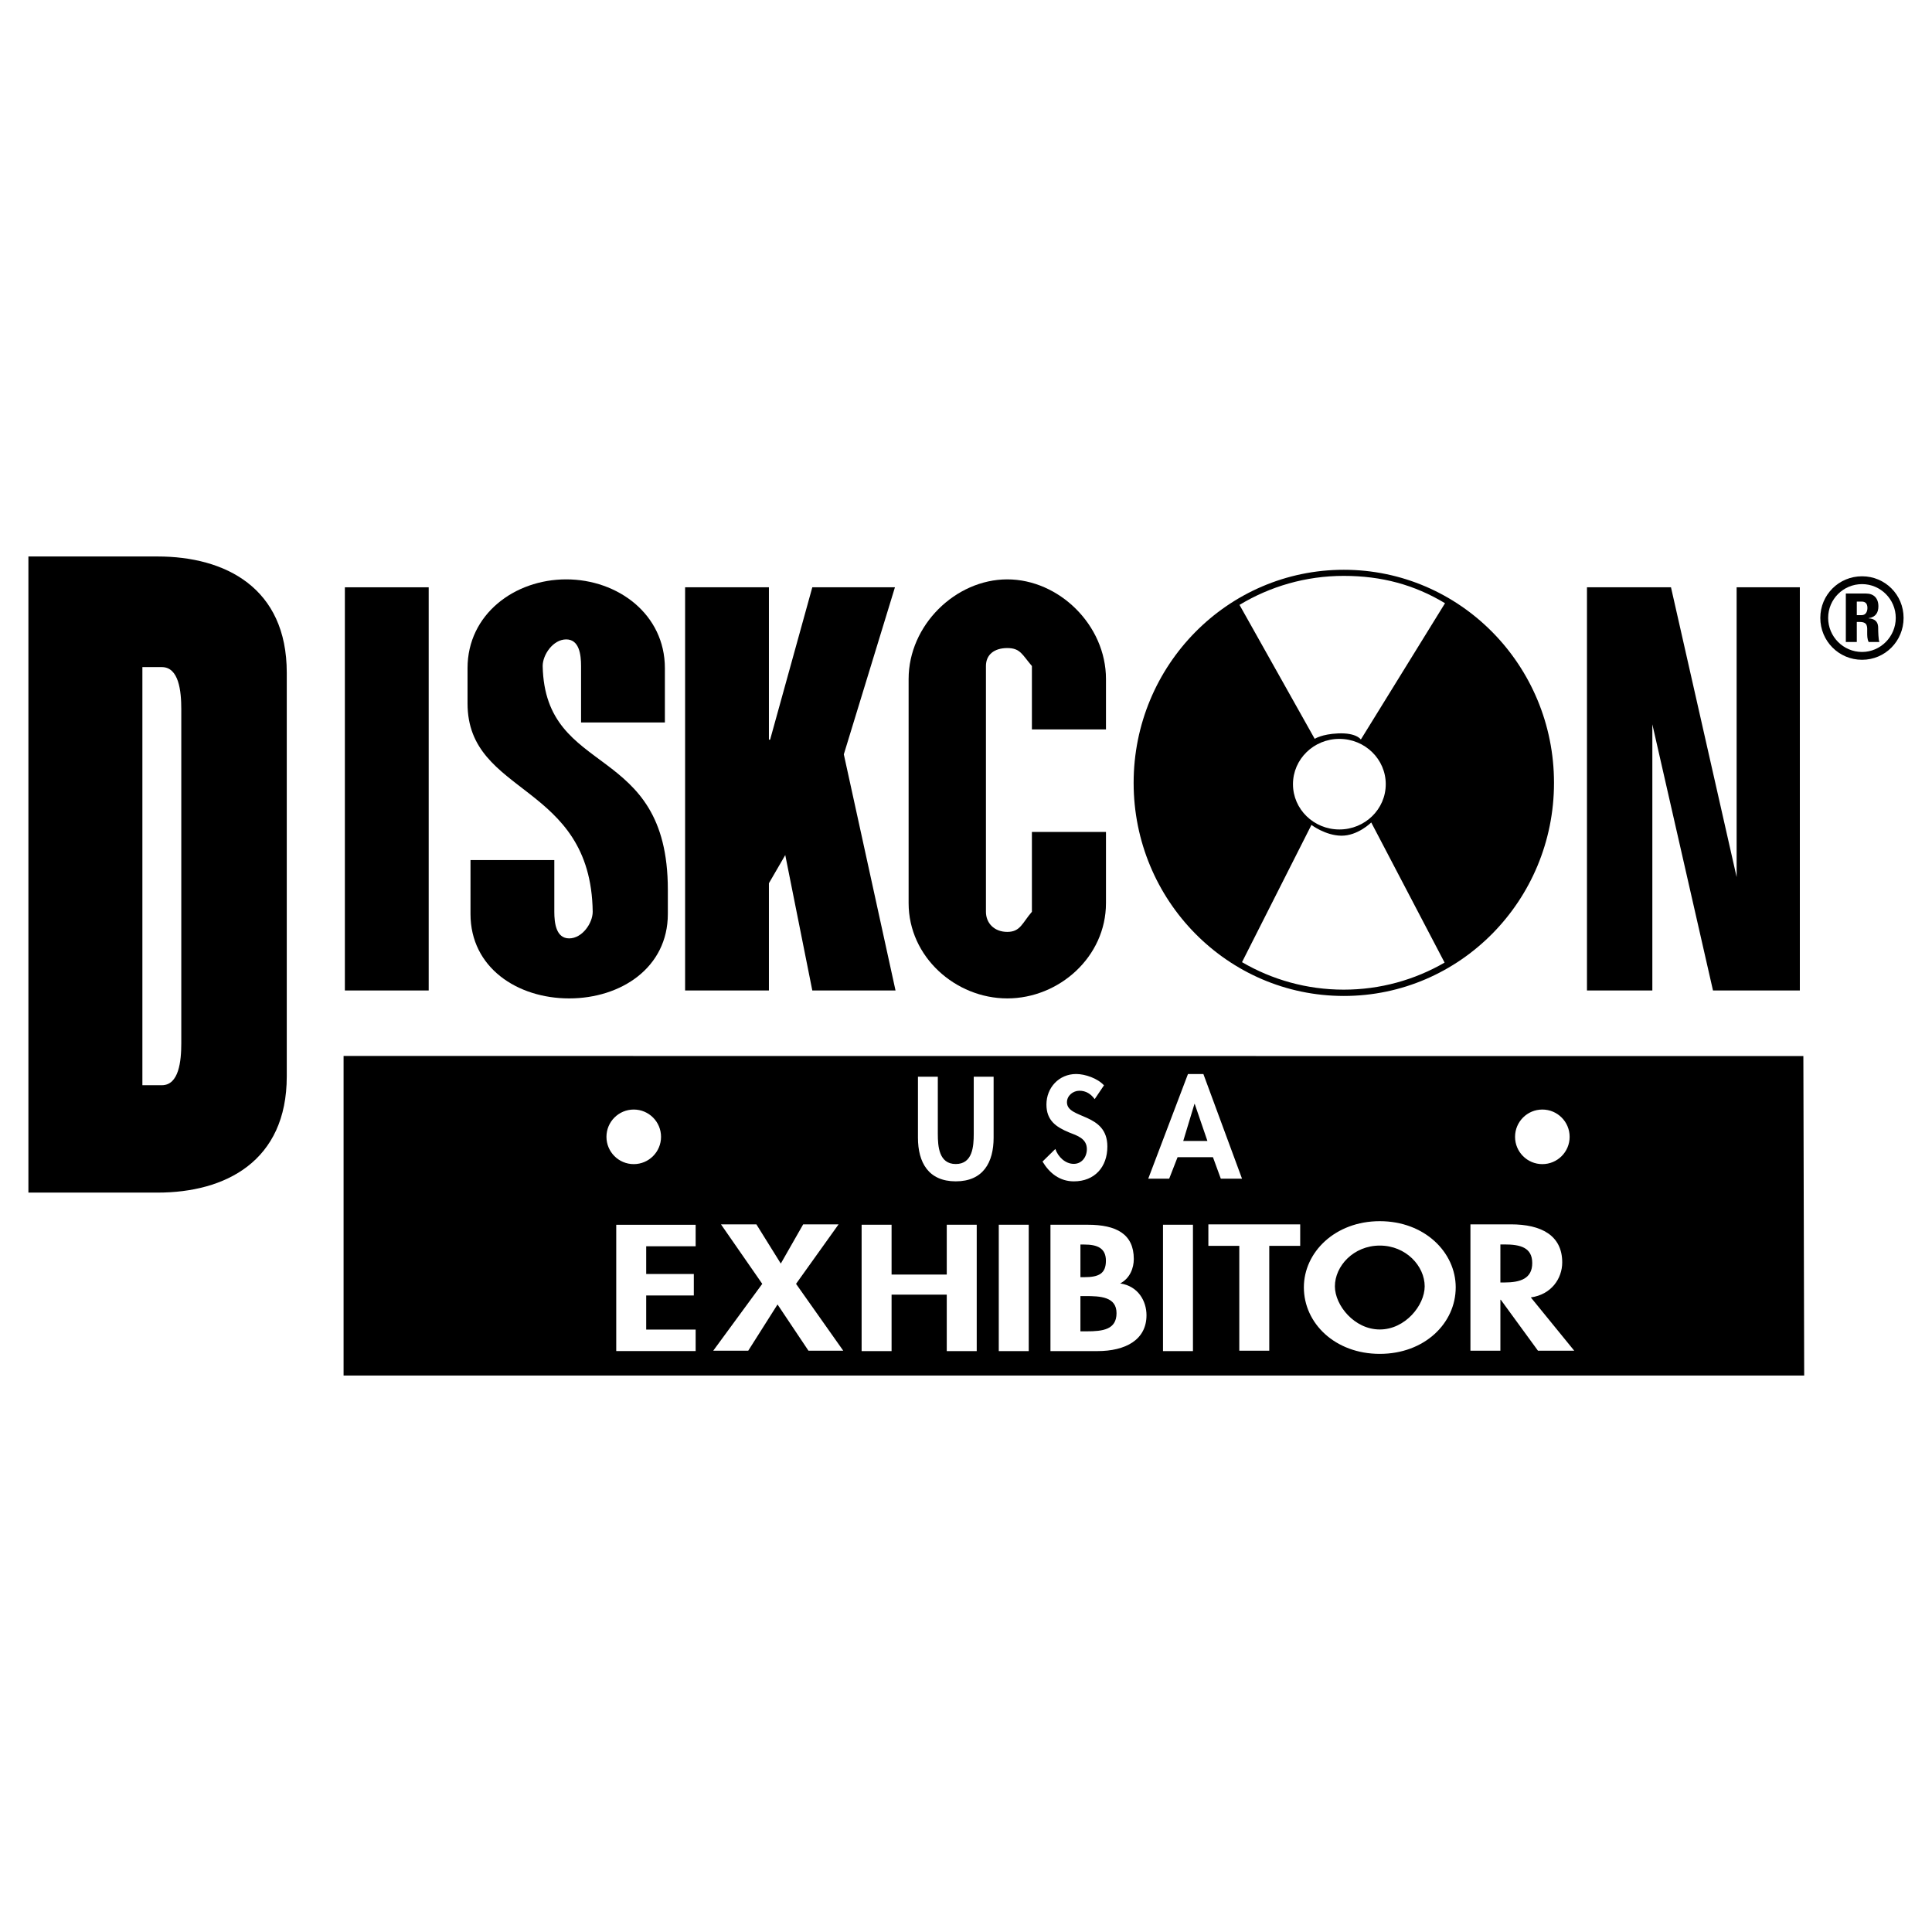 <?xml version="1.0" encoding="utf-8"?>
<!-- Generator: Adobe Illustrator 13.0.0, SVG Export Plug-In . SVG Version: 6.00 Build 14948)  -->
<!DOCTYPE svg PUBLIC "-//W3C//DTD SVG 1.0//EN" "http://www.w3.org/TR/2001/REC-SVG-20010904/DTD/svg10.dtd">
<svg version="1.0" id="Layer_1" xmlns="http://www.w3.org/2000/svg" xmlns:xlink="http://www.w3.org/1999/xlink" x="0px" y="0px"
	 width="192.756px" height="192.756px" viewBox="0 0 192.756 192.756" enable-background="new 0 0 192.756 192.756"
	 xml:space="preserve">
<g>
	<polygon fill-rule="evenodd" clip-rule="evenodd" fill="#FFFFFF" points="0,0 192.756,0 192.756,192.756 0,192.756 0,0 	"/>
	<polygon fill-rule="evenodd" clip-rule="evenodd" points="68.353,98.82 68.353,58.595 76.715,58.595 76.715,73.798 76.834,73.798 
		81.044,58.595 89.288,58.595 84.188,75.261 89.347,98.82 81.044,98.82 78.346,85.31 76.715,88.119 76.715,98.82 68.353,98.82 	"/>
	<path fill-rule="evenodd" clip-rule="evenodd" d="M2.834,55.52h12.888c6.754,0,12.888,3.12,12.888,11.587v40.291
		c0,8.469-6.133,11.588-12.888,11.588H2.834V55.52L2.834,55.52z M14.206,108.273h1.94c1.708,0,1.941-2.406,1.941-4.189V70.747
		c0-1.783-0.233-4.19-1.941-4.19h-1.94V108.273L14.206,108.273z"/>
	<polygon fill-rule="evenodd" clip-rule="evenodd" points="34.408,98.82 34.408,58.595 42.771,58.595 42.771,98.82 34.408,98.82 	
		"/>
	<path fill-rule="evenodd" clip-rule="evenodd" d="M57.973,72.081v-5.633c0-1.13-0.178-2.655-1.483-2.655s-2.347,1.525-2.347,2.655
		c0.237,11.243,12.488,7.514,12.488,22.316v2.422c0,5.367-4.685,8.425-9.844,8.425c-5.16,0-9.845-3.058-9.845-8.425V85.81h8.362
		v5.158c0,1.129,0.178,2.655,1.483,2.655c1.304,0,2.347-1.526,2.347-2.655c-0.178-12.938-12.488-11.526-12.488-20.791v-3.516
		c0-5.368,4.685-8.857,9.845-8.857s9.844,3.489,9.844,8.857v5.42H57.973L57.973,72.081z"/>
	<path fill-rule="evenodd" clip-rule="evenodd" d="M110.343,83.002v7.104c0,5.367-4.685,9.505-9.845,9.505
		c-5.16,0-9.845-4.138-9.845-9.505V67.741c0-5.367,4.685-9.937,9.845-9.937c5.16,0,9.845,4.57,9.845,9.937v5.035h-7.39v-6.328
		c-0.973-1.13-1.15-1.791-2.455-1.791s-2.131,0.661-2.131,1.791v24.52c0,1.129,0.826,2.007,2.131,2.007s1.482-0.878,2.455-2.007
		v-7.966H110.343L110.343,83.002z"/>
	<polygon fill-rule="evenodd" clip-rule="evenodd" points="158.332,98.82 158.332,58.595 166.715,58.595 173.264,87.505 
		173.264,58.595 179.571,58.595 179.571,98.82 170.905,98.82 164.855,72.265 164.855,98.82 158.332,98.82 	"/>
	<path fill-rule="evenodd" clip-rule="evenodd" d="M189.921,61.65c0,2.312-1.842,4.177-4.143,4.177
		c-2.312,0-4.165-1.864-4.165-4.177c0-2.311,1.854-4.154,4.165-4.154C188.079,57.497,189.921,59.339,189.921,61.65L189.921,61.65z
		 M189.14,61.65c0-1.864-1.519-3.372-3.361-3.372c-1.876,0-3.384,1.507-3.384,3.372c0,1.865,1.508,3.396,3.384,3.396
		C187.621,65.046,189.14,63.516,189.14,61.65L189.14,61.65z M185.254,64.052h-1.095v-4.835h2.021c0.747,0,1.228,0.447,1.228,1.273
		c0,0.614-0.256,1.072-0.971,1.183v0.022c0.234,0.012,0.949,0.067,0.949,0.938c0,0.312,0.021,1.217,0.122,1.418h-1.071
		c-0.146-0.291-0.146-0.614-0.146-0.938c0-0.57,0.09-1.061-0.759-1.061h-0.279V64.052v-2.68h0.491c0.436,0,0.569-0.402,0.569-0.715
		c0-0.458-0.223-0.636-0.569-0.636h-0.491v1.351V64.052L185.254,64.052z"/>
	<path fill-rule="evenodd" clip-rule="evenodd" d="M91.584,113.506c0,2.48,1.052,4.357,3.774,4.357s3.775-1.877,3.775-4.357v-6.082
		h-1.983v5.691c0,1.254-0.108,3.02-1.792,3.02s-1.792-1.766-1.792-3.02v-5.691h-1.982V113.506L91.584,113.506z M110.144,108.285
		c-0.619-0.688-1.871-1.131-2.776-1.131c-1.713,0-2.965,1.359-2.965,3.047c0,1.582,0.956,2.242,2.263,2.783
		c0.797,0.311,1.77,0.607,1.77,1.662c0,0.783-0.5,1.473-1.311,1.473c-0.851,0-1.563-0.703-1.833-1.486l-1.279,1.256
		c0.7,1.17,1.724,1.975,3.126,1.975c2.077,0,3.343-1.436,3.343-3.473c0-3.42-4.032-2.703-4.032-4.418c0-0.662,0.608-1.15,1.243-1.15
		c0.661,0,1.146,0.324,1.523,0.838L110.144,108.285L110.144,108.285z M120.464,113.834h-2.412l1.119-3.697h0.026L120.464,113.834
		L120.464,113.834z M121.017,115.455l0.782,2.139h2.116l-3.854-10.439h-1.537l-3.963,10.439h2.09l0.835-2.139H121.017
		L121.017,115.455z M69.405,124.34v-2.143h-7.923v12.6h7.923v-2.143h-4.934v-3.404h4.751v-2.145h-4.751v-2.766H69.405L69.405,124.34
		z M76.052,128.09l-4.892,6.67h3.492l2.923-4.613l3.086,4.613h3.471l-4.71-6.67l4.243-5.936h-3.532l-2.232,3.912l-2.436-3.912
		h-3.532L76.052,128.09L76.052,128.09z M88.953,127.16v-4.967h-2.989v12.607h2.989v-5.635h5.505v5.635h2.99v-12.607h-2.99v4.967
		H88.953L88.953,127.16z M102.637,122.193h-2.989v12.607h2.989V122.193L102.637,122.193z M107.794,129.309h0.486
		c1.497,0,3.116,0.066,3.116,1.707c0,1.643-1.377,1.811-2.975,1.811h-0.628V129.309L107.794,129.309z M104.805,134.799h4.689
		c2.776,0,4.892-1.104,4.892-3.582c0-1.391-0.813-2.9-2.624-3.17c0.972-0.504,1.357-1.535,1.357-2.434
		c0-2.498-1.747-3.42-4.593-3.42h-3.722V134.799L104.805,134.799z M107.794,124.168h0.387c1.261,0,2.156,0.334,2.156,1.611
		c0,1.297-0.712,1.646-2.177,1.646h-0.366V124.168L107.794,124.168z M119.021,122.193h-2.989v12.607h2.989V122.193L119.021,122.193z
		 M126.635,124.301h3.086v-2.145h-9.162v2.145h3.086v10.459h2.99V124.301L126.635,124.301z M137.662,124.271
		c2.615,0,4.479,2.043,4.479,4.068c0,1.895-1.946,4.303-4.479,4.303s-4.479-2.408-4.479-4.303
		C133.183,126.314,135.047,124.271,137.662,124.271L137.662,124.271z M137.662,135.076c4.46,0,7.575-3.049,7.575-6.637
		c0-3.504-3.115-6.602-7.575-6.602c-4.459,0-7.575,3.098-7.575,6.602C130.087,132.027,133.203,135.076,137.662,135.076
		L137.662,135.076z M149.694,124.158h0.404c1.58,0,2.774,0.301,2.774,1.857c0,1.537-1.154,1.939-2.794,1.939h-0.385V124.158
		L149.694,124.158z M152.731,129.443c2.054-0.285,3.132-1.891,3.132-3.496c0-2.691-2.096-3.793-5.116-3.793h-4.042v12.605h2.989
		v-5.082h0.04l3.708,5.082h3.618L152.731,129.443L152.731,129.443z M180.004,137.236H34.279v-31.883l145.643,0.012L180.004,137.236
		L180.004,137.236z M63.229,116.145c1.503,0,2.723-1.219,2.723-2.723s-1.22-2.723-2.723-2.723c-1.504,0-2.723,1.219-2.723,2.723
		S61.724,116.145,63.229,116.145L63.229,116.145z M153.88,116.145c1.504,0,2.723-1.219,2.723-2.723s-1.219-2.723-2.723-2.723
		s-2.723,1.219-2.723,2.723S152.376,116.145,153.88,116.145L153.88,116.145z"/>
	<path fill-rule="evenodd" clip-rule="evenodd" d="M113.103,78.107c0-11.742,9.39-21.26,20.971-21.26
		c11.58,0,20.969,9.519,20.969,21.26s-9.389,21.26-20.969,21.26C122.492,99.367,113.103,89.849,113.103,78.107L113.103,78.107z
		 M123.916,95.995l6.927-13.694c0,0,1.373,1.05,2.962,1.077c1.653,0.028,3.004-1.32,3.004-1.32l7.319,13.981
		c-2.969,1.716-6.403,2.699-10.064,2.699C130.369,98.738,126.903,97.738,123.916,95.995L123.916,95.995z M144.17,60.183
		l-8.398,13.599c0,0-0.425-0.688-2.264-0.61c-1.646,0.07-2.339,0.543-2.339,0.543l-7.503-13.366
		c3.043-1.836,6.599-2.893,10.397-2.893C137.857,57.456,141.129,58.351,144.17,60.183L144.17,60.183z M129,78.238
		c0-2.496,2.072-4.519,4.628-4.519c2.557,0,4.629,2.023,4.629,4.519c0,2.495-2.072,4.518-4.629,4.518
		C131.072,82.756,129,80.733,129,78.238L129,78.238z"/>
</g>
</svg>
